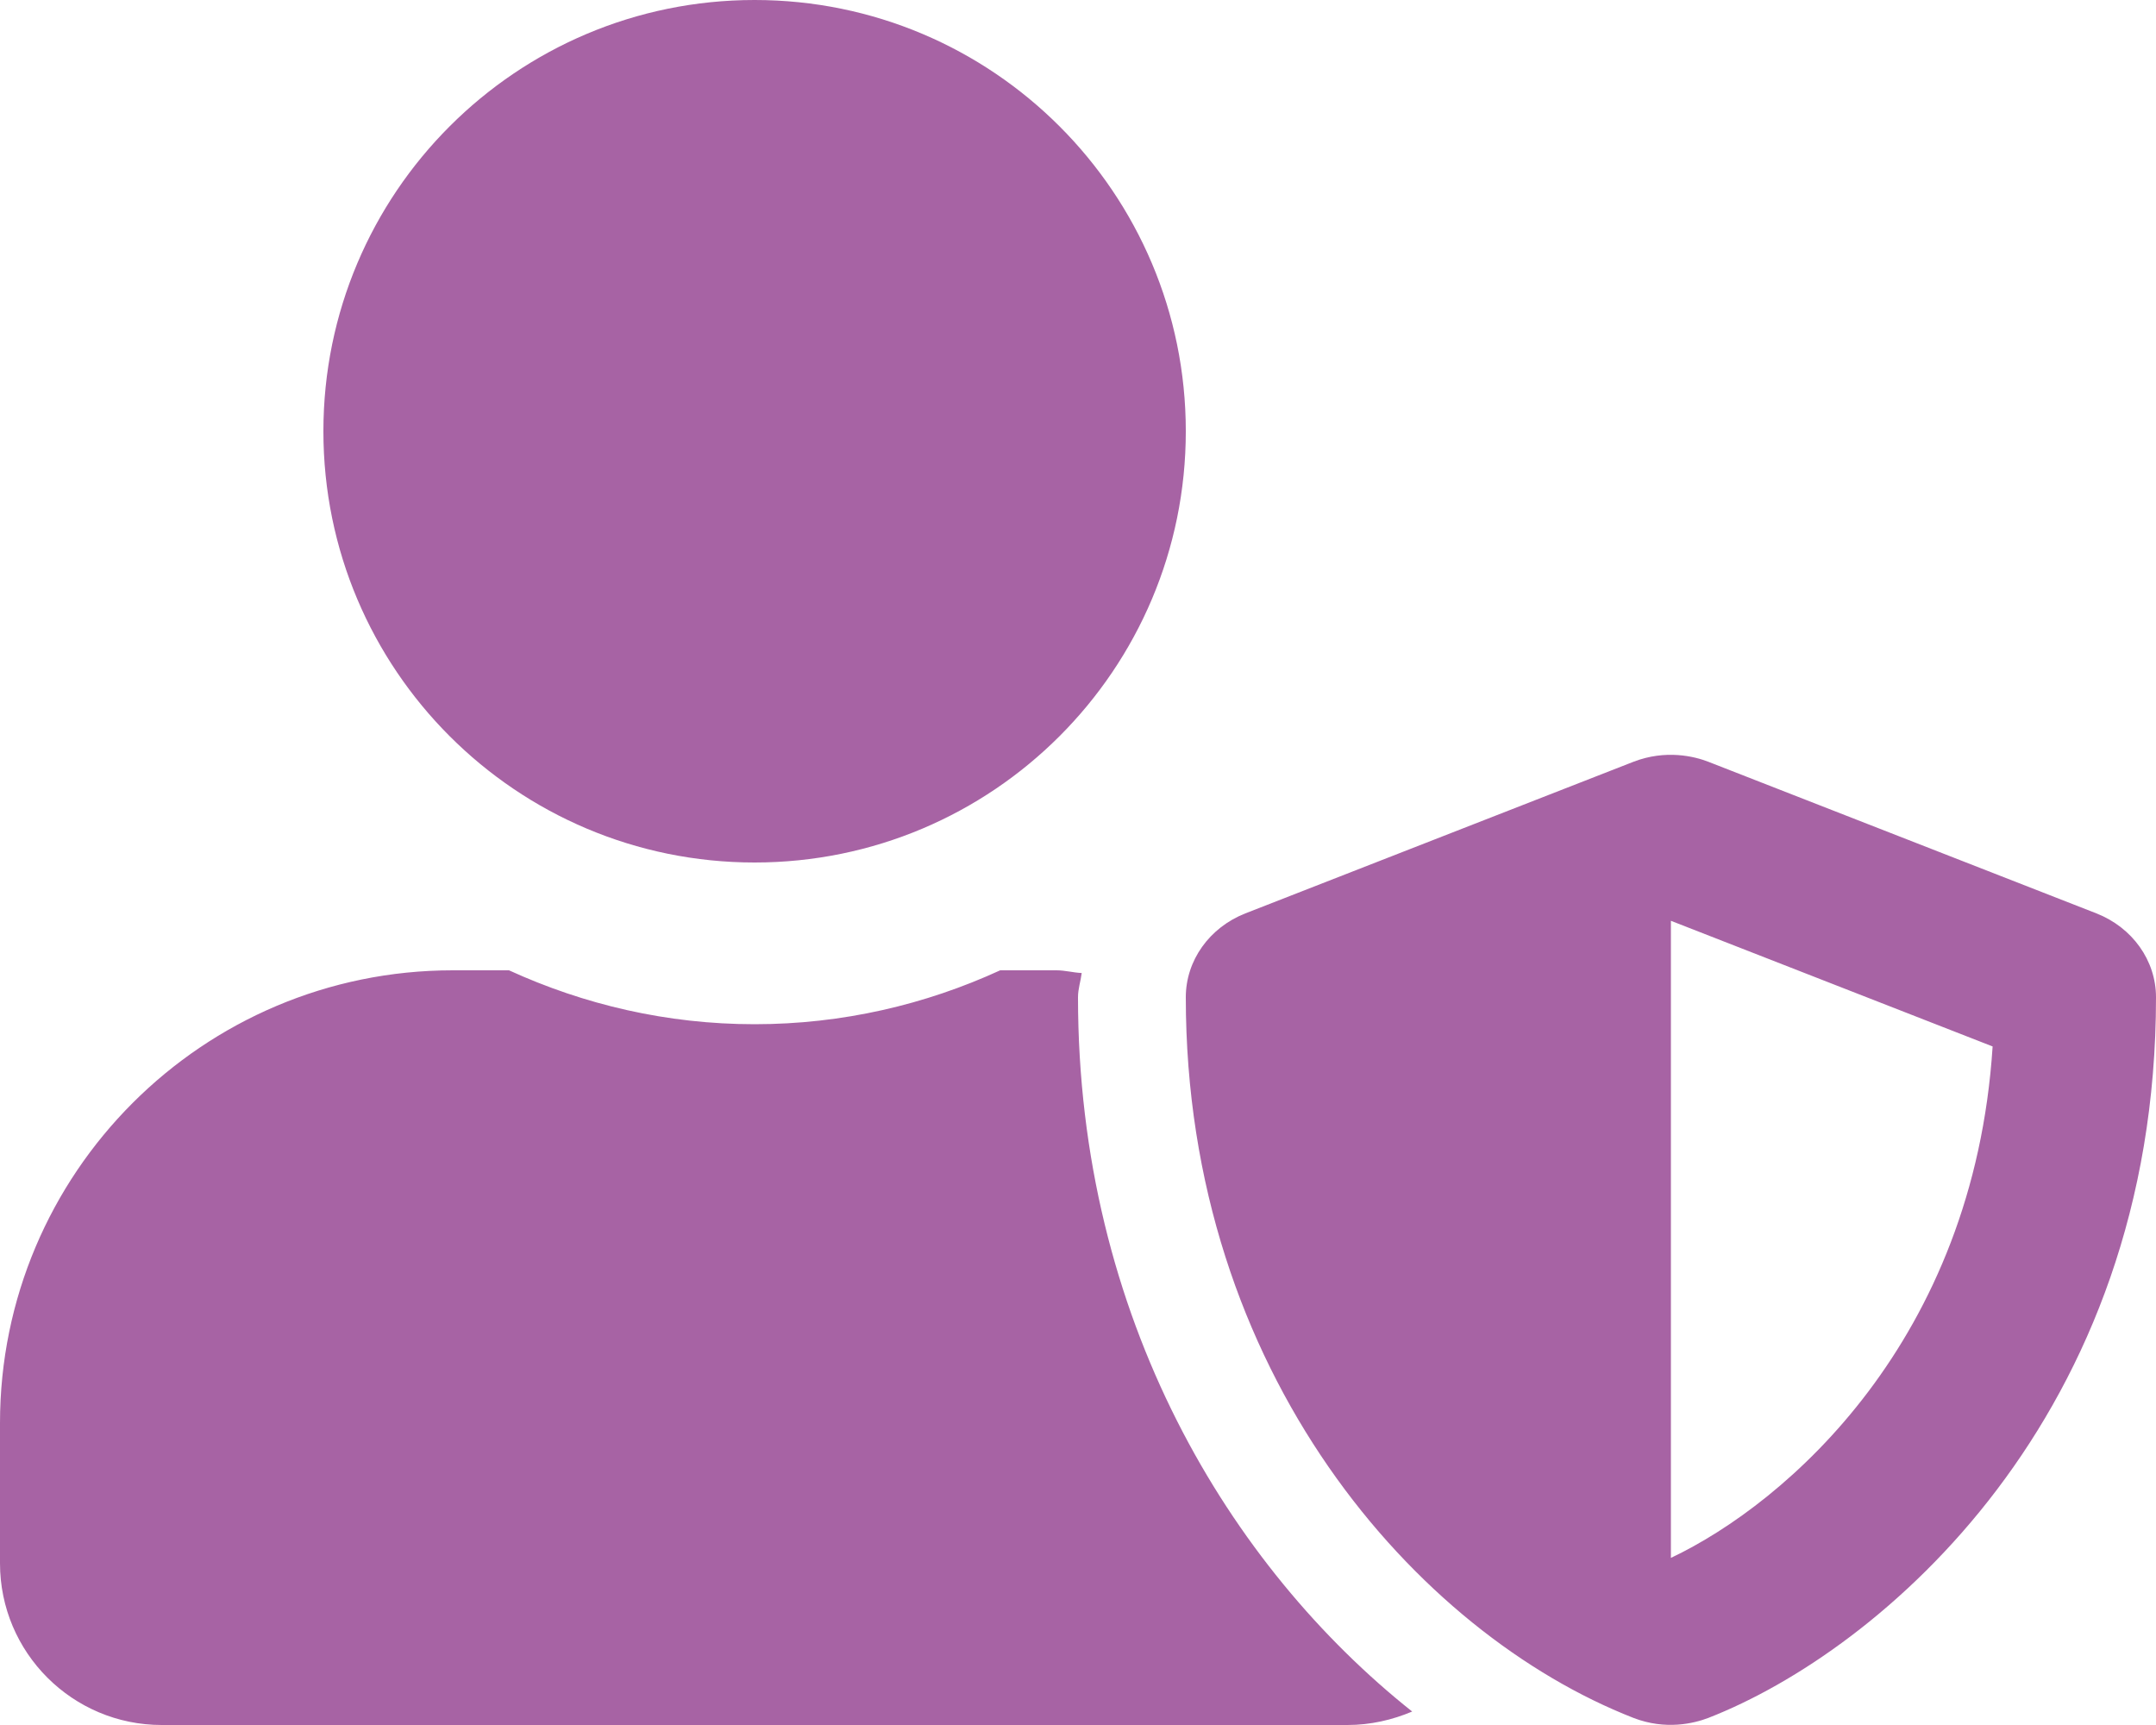<?xml version="1.0" encoding="UTF-8"?>
<svg xmlns="http://www.w3.org/2000/svg" xmlns:xlink="http://www.w3.org/1999/xlink" width="90px" height="72px" viewBox="0 0 90 72" version="1.1">
  <title>user-shield@2x</title>
  <g id="QS-/-Support-Contenteinpflege" stroke="none" stroke-width="1" fill="none" fill-rule="evenodd">
    <g id="003-Boniversum-Risikomanagement-Copy-4" transform="translate(-405, -485)" fill="#A763A4" fill-rule="nonzero">
      <g id="Group" transform="translate(405, 476)">
        <g id="Group" transform="translate(-0, 9)">
          <path d="M87.511,38.123 L71.311,31.795 C70.734,31.57 69.539,31.275 68.189,31.795 L51.989,38.123 C50.484,38.714 49.5,40.092 49.5,41.625 C49.5,57.319 59.161,68.175 68.189,71.705 C69.539,72.225 70.72,71.93 71.311,71.705 C78.525,68.892 90,59.133 90,41.625 C90,40.092 89.016,38.714 87.511,38.123 Z M69.75,65.025 L69.75,38.433 L83.18,43.678 C82.392,55.927 74.616,62.719 69.75,65.025 L69.75,65.025 Z M31.5,36 C41.442,36 49.5,27.942 49.5,18 C49.5,8.058 41.442,0 31.5,0 C21.558,0 13.5,8.058 13.5,18 C13.5,27.942 21.558,36 31.5,36 Z M45,41.625 C45,41.273 45.113,40.95 45.155,40.613 C44.803,40.598 44.466,40.5 44.1,40.5 L41.752,40.5 C38.63,41.934 35.156,42.75 31.5,42.75 C27.844,42.75 24.384,41.934 21.248,40.5 L18.9,40.5 C8.466,40.5 0,48.966 0,59.4 L0,65.25 C0,68.977 3.023,72 6.75,72 L56.25,72 C57.206,72 58.12,71.789 58.95,71.438 C51.356,65.405 45,55.027 45,41.625 Z" id="Shape"></path>
        </g>
      </g>
    </g>
  </g>
</svg>
